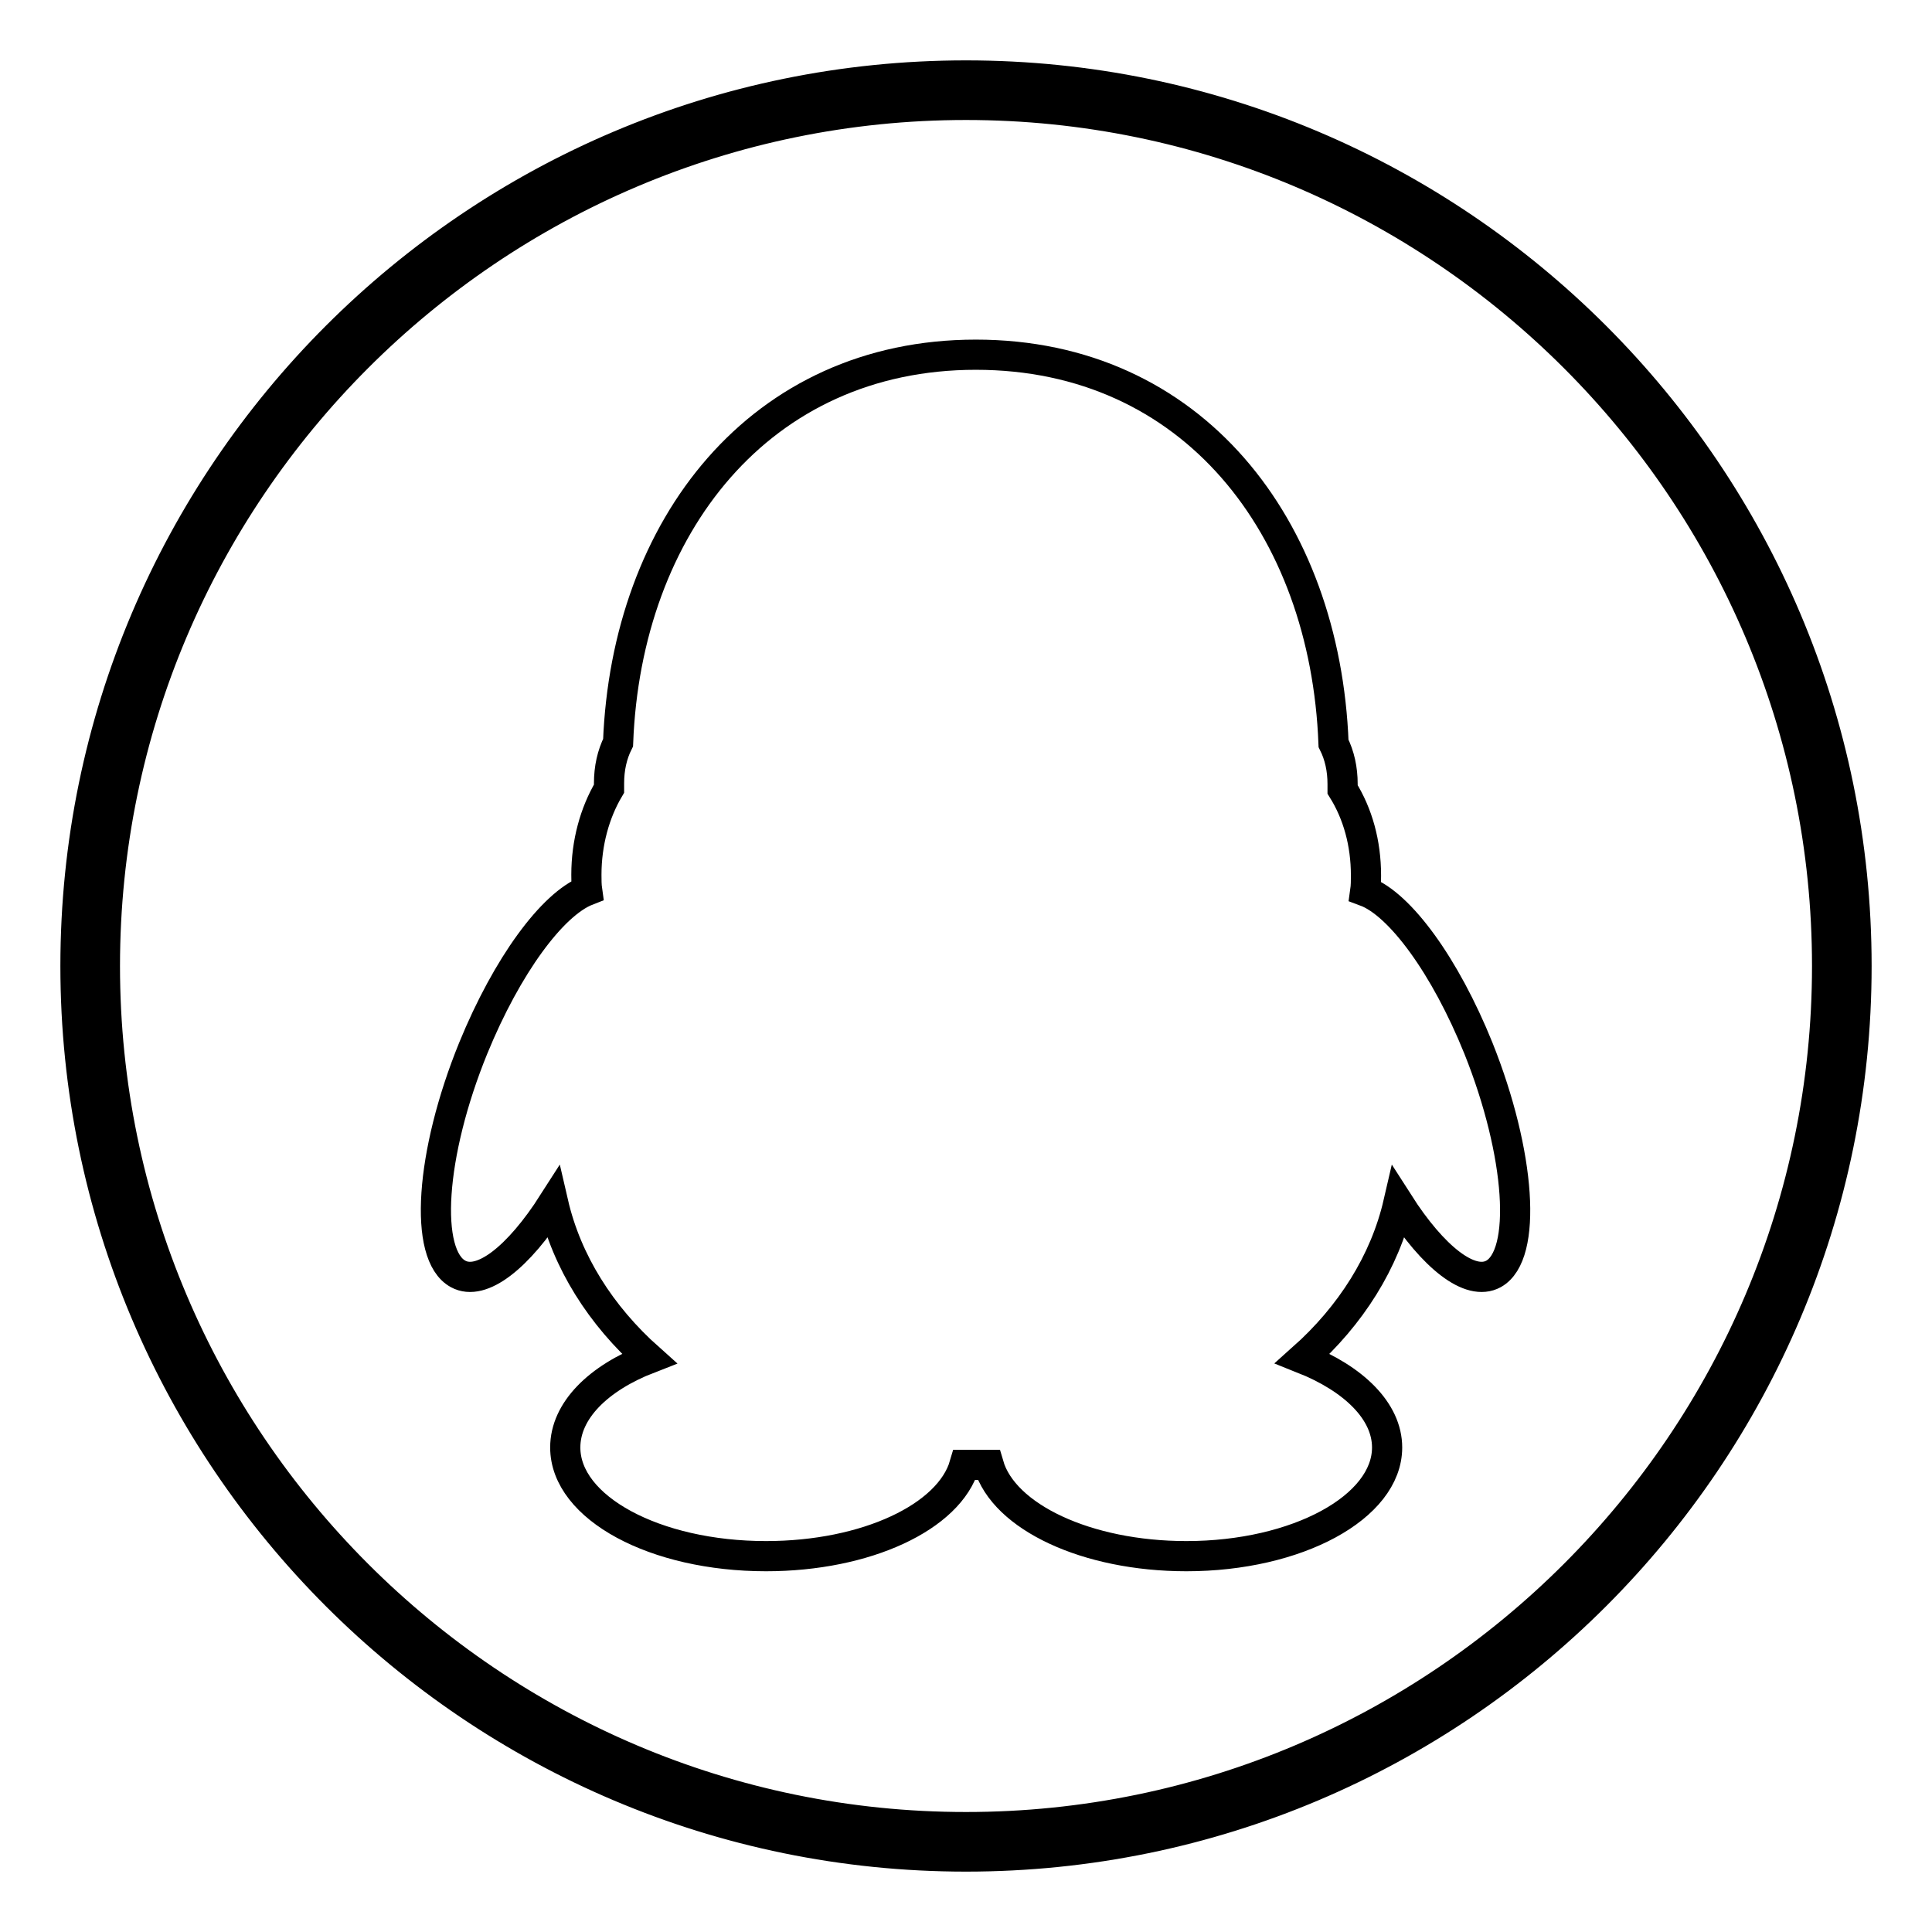 <?xml version="1.0" encoding="utf-8"?>
<!-- Svg Vector Icons : http://www.onlinewebfonts.com/icon -->
<!DOCTYPE svg PUBLIC "-//W3C//DTD SVG 1.1//EN" "http://www.w3.org/Graphics/SVG/1.1/DTD/svg11.dtd">
<svg version="1.1" xmlns="http://www.w3.org/2000/svg" xmlns:xlink="http://www.w3.org/1999/xlink" x="0px" y="0px" viewBox="0 0 256 256" enable-background="new 0 0 256 256" xml:space="preserve">
<g><g><path stroke-width="4" fill-opacity="0" stroke="#000000"  d="M128,10C62.9,10,10,62.9,10,128c0,65.1,52.9,118,118,118c65.1,0,118-52.9,118-118C246,62.9,193.1,10,128,10z M128,242.1c-62.9,0-114.1-51.2-114.1-114.1C13.9,65.1,65.1,13.9,128,13.9c62.9,0,114.1,51.2,114.1,114.1C242.1,190.9,190.9,242.1,128,242.1z"/><path stroke-width="4" fill-opacity="0" stroke="#000000"  d="M180.9,118.1c0.1-0.7,0.1-1.4,0.1-2.1c0-4.3-1.1-8.2-3.1-11.4c0-0.2,0-0.5,0-0.7c0-2-0.4-3.8-1.2-5.4C175.6,69.8,158,47,129.3,47C100.7,47,83,69.8,81.9,98.4c-0.8,1.6-1.2,3.4-1.2,5.4l0,0.7c-1.9,3.2-3,7.2-3,11.4c0,0.7,0,1.4,0.1,2.1c-4.6,1.8-10.6,9.9-15.1,20.9c-5.7,14-6.6,27.4-2,29.9c3.1,1.7,8-2.2,12.6-9.4c1.8,7.8,6.3,14.9,12.7,20.6c-6.7,2.6-11.1,6.9-11.1,11.8c0,8,11.9,14.4,26.6,14.4c13.3,0,24.3-5.2,26.3-12.1h3.2c2,6.9,13,12.1,26.2,12.1c14.7,0,26.6-6.5,26.6-14.4c0-4.8-4.4-9.1-11.2-11.8c6.4-5.7,10.9-12.8,12.7-20.6c4.6,7.2,9.5,11.1,12.6,9.4c4.5-2.5,3.6-15.9-2-29.9C191.5,128,185.5,119.8,180.9,118.1z"/></g></g>
</svg>